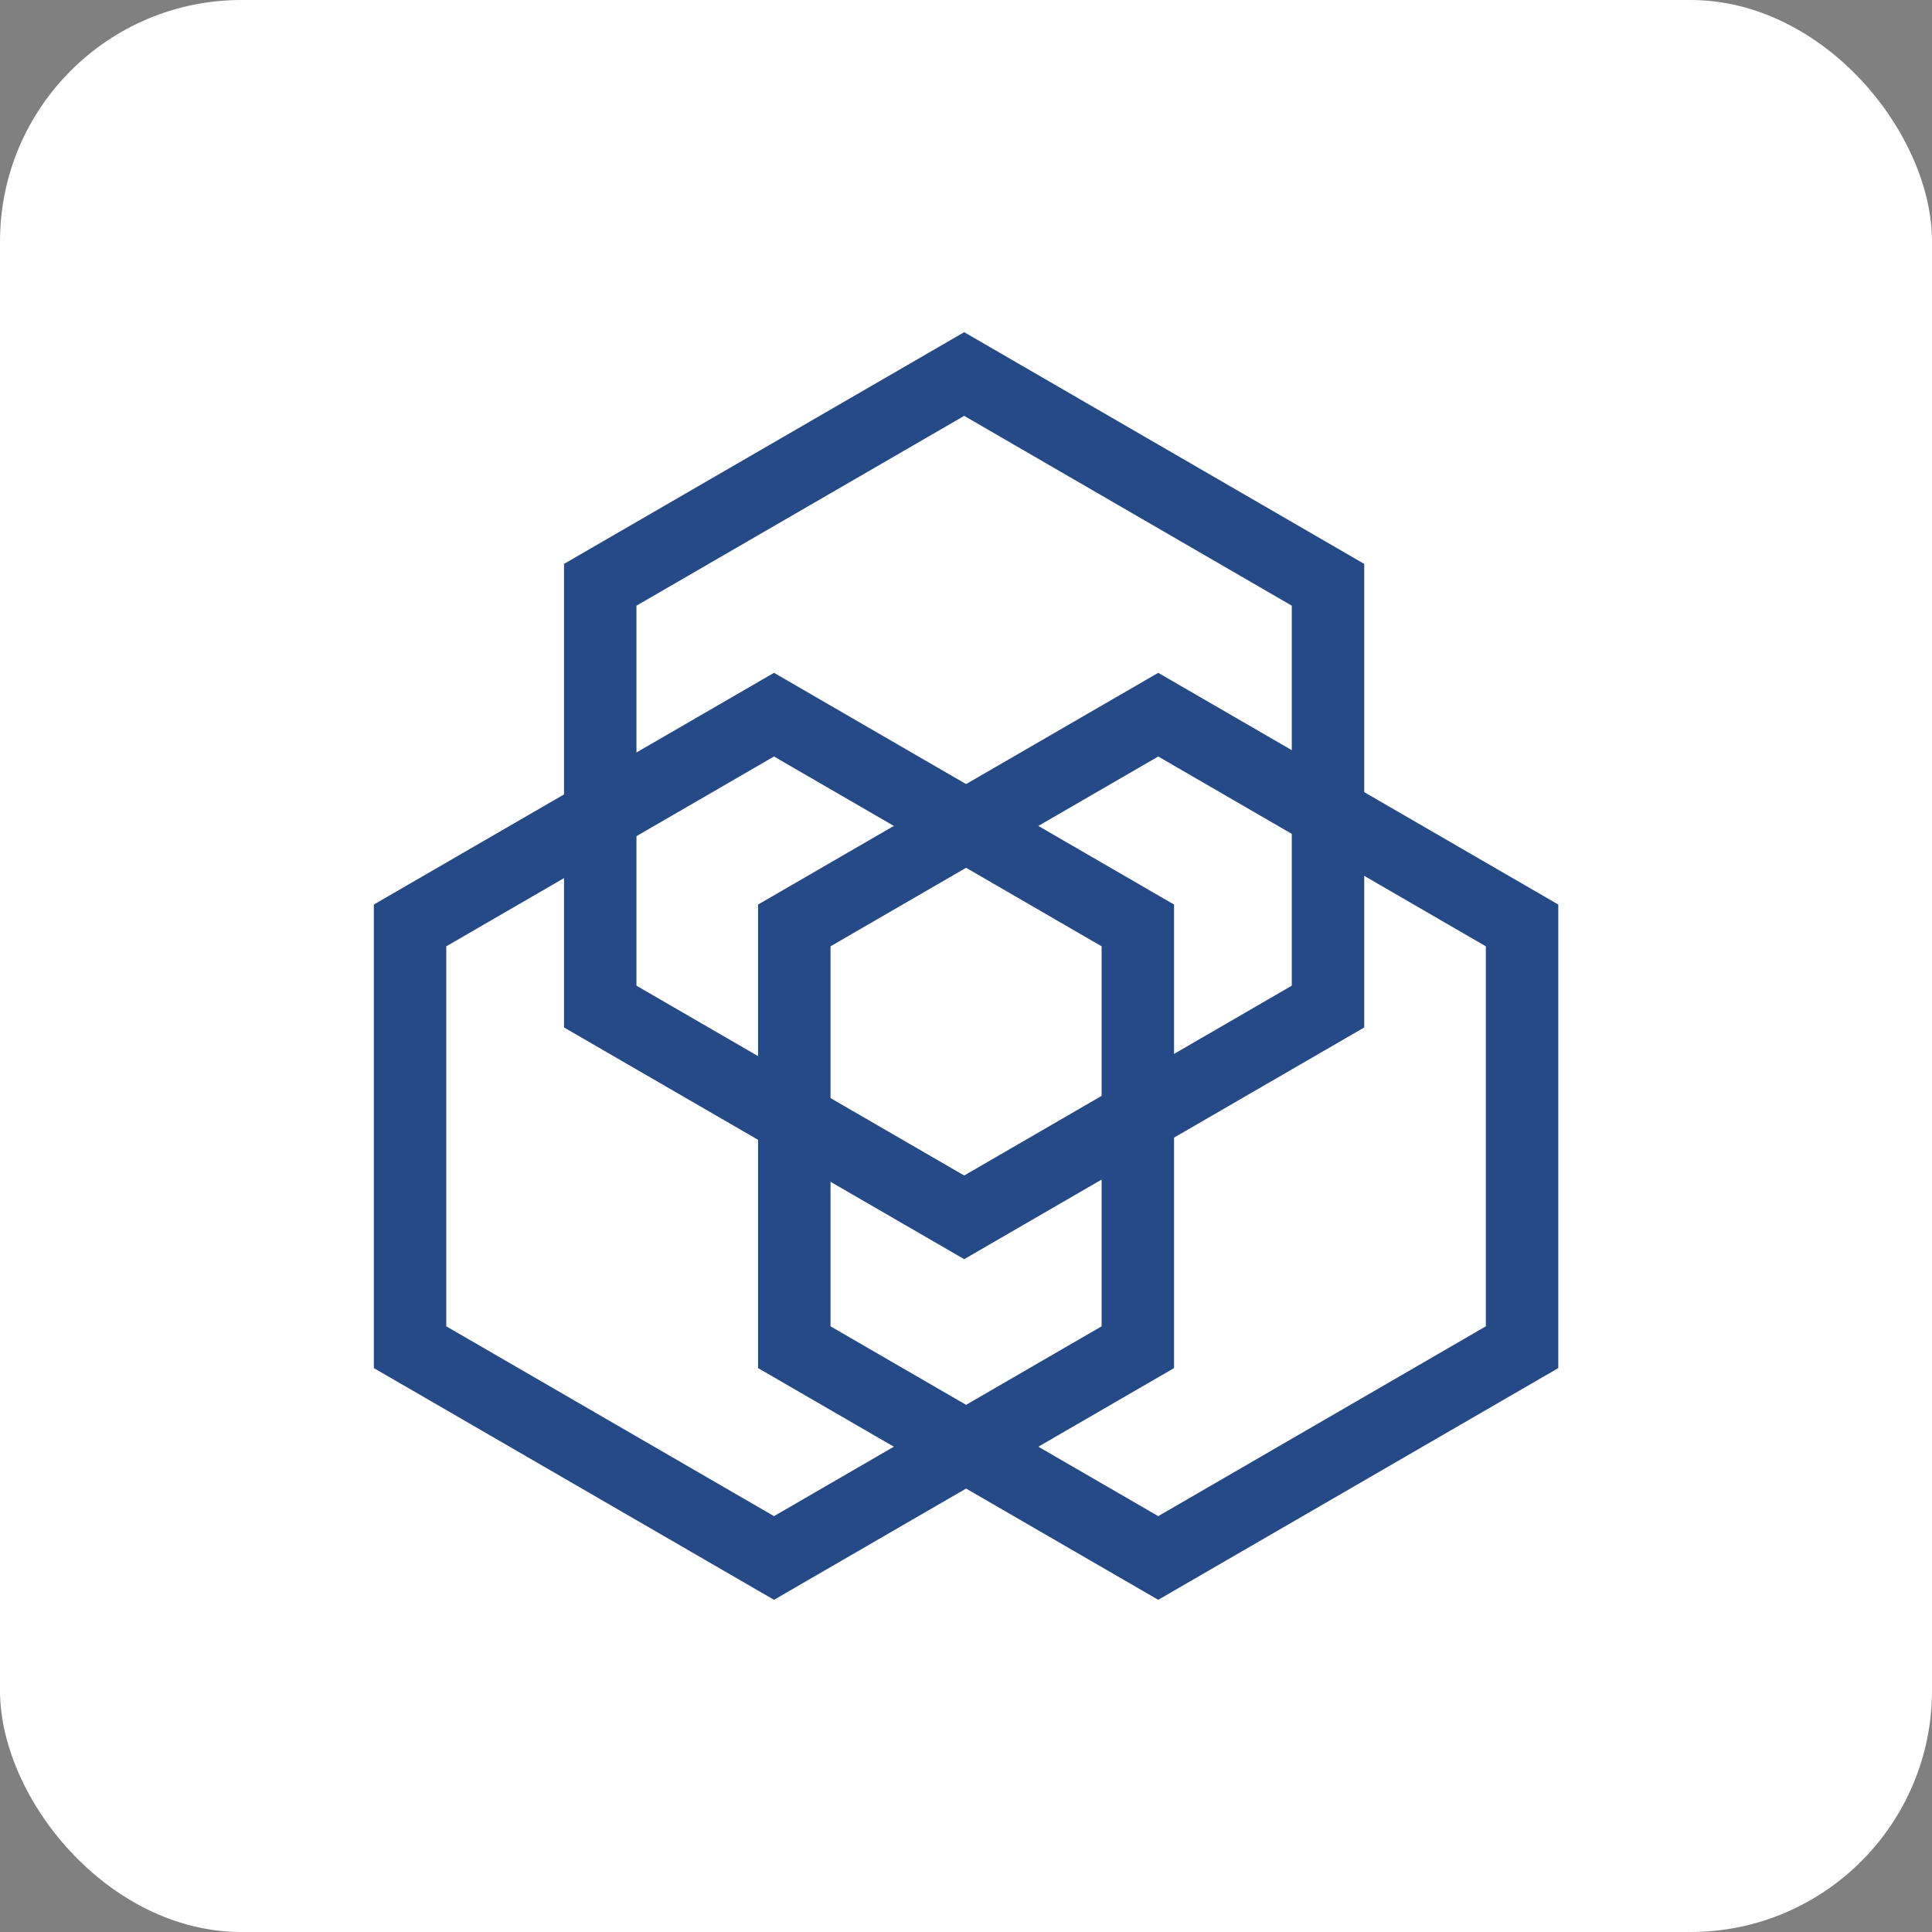 <svg id="Favicon" xmlns="http://www.w3.org/2000/svg" width="16" height="16" viewBox="0 0 16 16">
  <rect x="0" y="0" width="16" height="16" fill="#808080" stroke="none"/>
  <rect id="Rectangle_6623" data-name="Rectangle 6623" width="16" height="16" rx="2" fill="#fff"/>
  <g id="Group_14669" data-name="Group 14669" transform="translate(3421.096 437.167)">
    <g id="Polygon_5" data-name="Polygon 5" transform="translate(-3416.425 -426.739) rotate(-90)" fill="none">
      <path d="M5.758,0,7.677,3.314,5.758,6.627H1.919L0,3.314,1.919,0Z" stroke="none"/>
      <path d="M 2.265 0.6 L 0.693 3.314 L 2.265 6.027 L 5.412 6.027 L 6.984 3.314 L 5.412 0.6 L 2.265 0.6 M 1.919 -9.5367431640625e-07 L 5.758 -9.5367431640625e-07 L 7.677 3.314 L 5.758 6.627 L 1.919 6.627 L 4.291534423828125e-06 3.314 L 1.919 -9.5367431640625e-07 Z" stroke="none" fill="#264a88"/>
    </g>
    <g id="Group_14556" data-name="Group 14556" transform="translate(-3418 -431.595)">
      <g id="Polygon_2" data-name="Polygon 2" transform="translate(3.182 7.677) rotate(-90)" fill="none">
        <path d="M5.758,0,7.677,3.314,5.758,6.627H1.919L0,3.314,1.919,0Z" stroke="none"/>
        <path d="M 2.265 0.6 L 0.693 3.314 L 2.265 6.027 L 5.412 6.027 L 6.984 3.314 L 5.412 0.6 L 2.265 0.6 M 1.919 -9.5367431640625e-07 L 5.758 -9.5367431640625e-07 L 7.677 3.314 L 5.758 6.627 L 1.919 6.627 L 4.291534423828125e-06 3.314 L 1.919 -9.5367431640625e-07 Z" stroke="none" fill="#264a88"/>
      </g>
      <g id="Polygon_3" data-name="Polygon 3" transform="translate(0 7.677) rotate(-90)" fill="none">
        <path d="M5.758,0,7.677,3.314,5.758,6.627H1.919L0,3.314,1.919,0Z" stroke="none"/>
        <path d="M 2.265 0.6 L 0.693 3.314 L 2.265 6.027 L 5.412 6.027 L 6.984 3.314 L 5.412 0.6 L 2.265 0.6 M 1.919 -9.5367431640625e-07 L 5.758 -9.5367431640625e-07 L 7.677 3.314 L 5.758 6.627 L 1.919 6.627 L 4.291534423828125e-06 3.314 L 1.919 -9.5367431640625e-07 Z" stroke="none" fill="#264a88"/>
      </g>
    </g>
  </g>
</svg>
